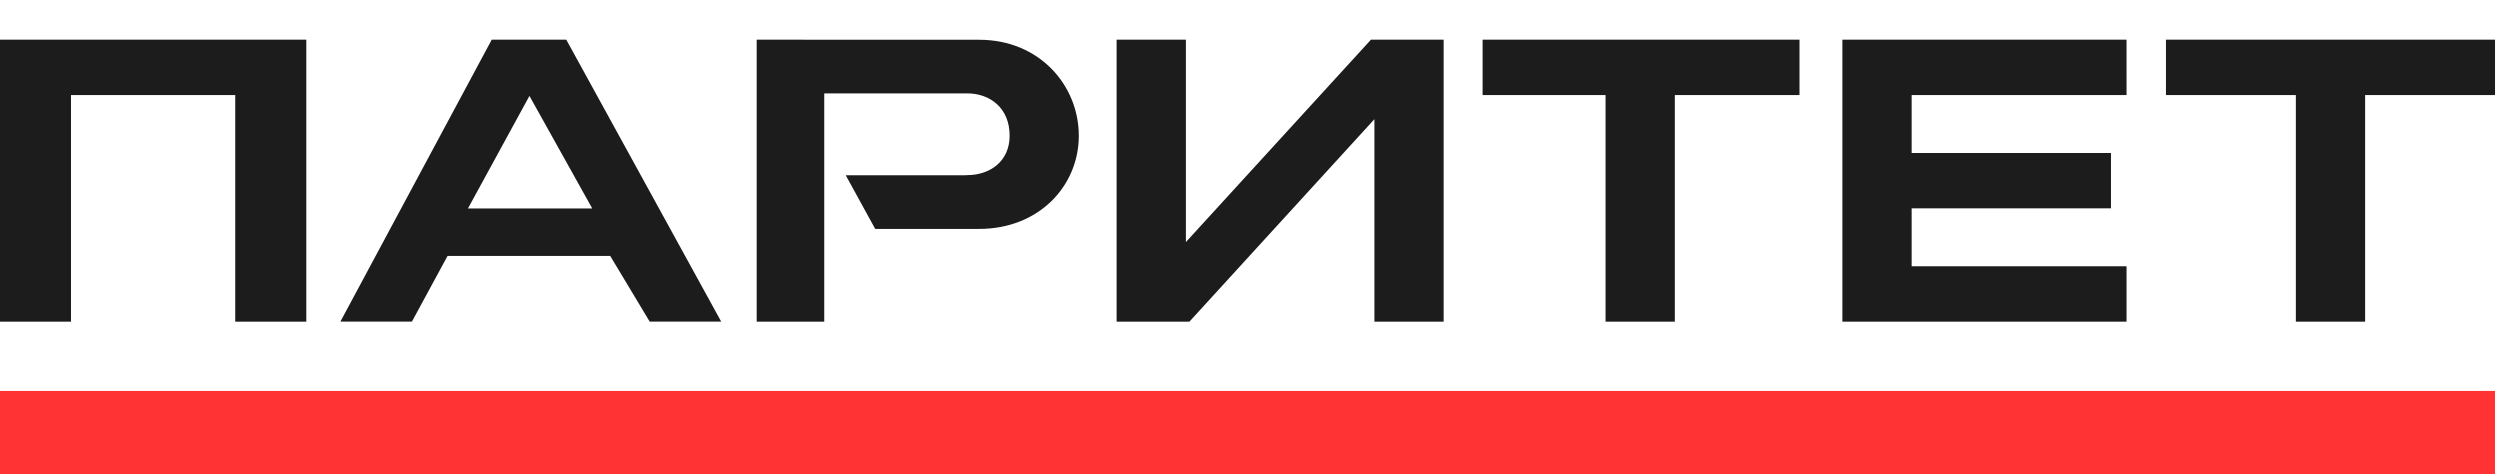 <svg xmlns="http://www.w3.org/2000/svg" width="126" height="24" fill="none"><path fill="#F33" d="M125.749 19.703H0v4.186h125.749z" class="logo-line"/><path fill="#1C1C1C" d="M74.723 2v2.792h6.197v11.42h3.491V4.792h6.284V2zm51.026 0h-16.585v2.792h6.547v11.42h3.491V4.792h6.547zM92.856 2v14.212h14.322v-2.791H96.347V10.5h10.046V7.71H96.347V4.79h10.831V2zm-23.76 0-9.327 10.2V2h-3.492v14.212h3.668L69.27 6.008v10.204h3.49V2zM15.434 2H0v14.212h3.578V4.792h8.278v11.42h3.582V2zm33.919.004L38.137 2v14.212h3.405V4.707h7.214c1.131.003 2.129.725 2.129 2.135 0 1.316-1.026 1.984-2.13 1.984l-.148.008h-5.981l1.484 2.703h5.243c3.008 0 5.019-2.166 5.019-4.695s-1.975-4.838-5.02-4.838M24.783 2l-7.627 14.208h3.605l1.795-3.308h8.2l1.987 3.308h3.605L28.541 2H24.78zm-1.198 8.506 3.099-5.672 3.165 5.672z"/></svg>
